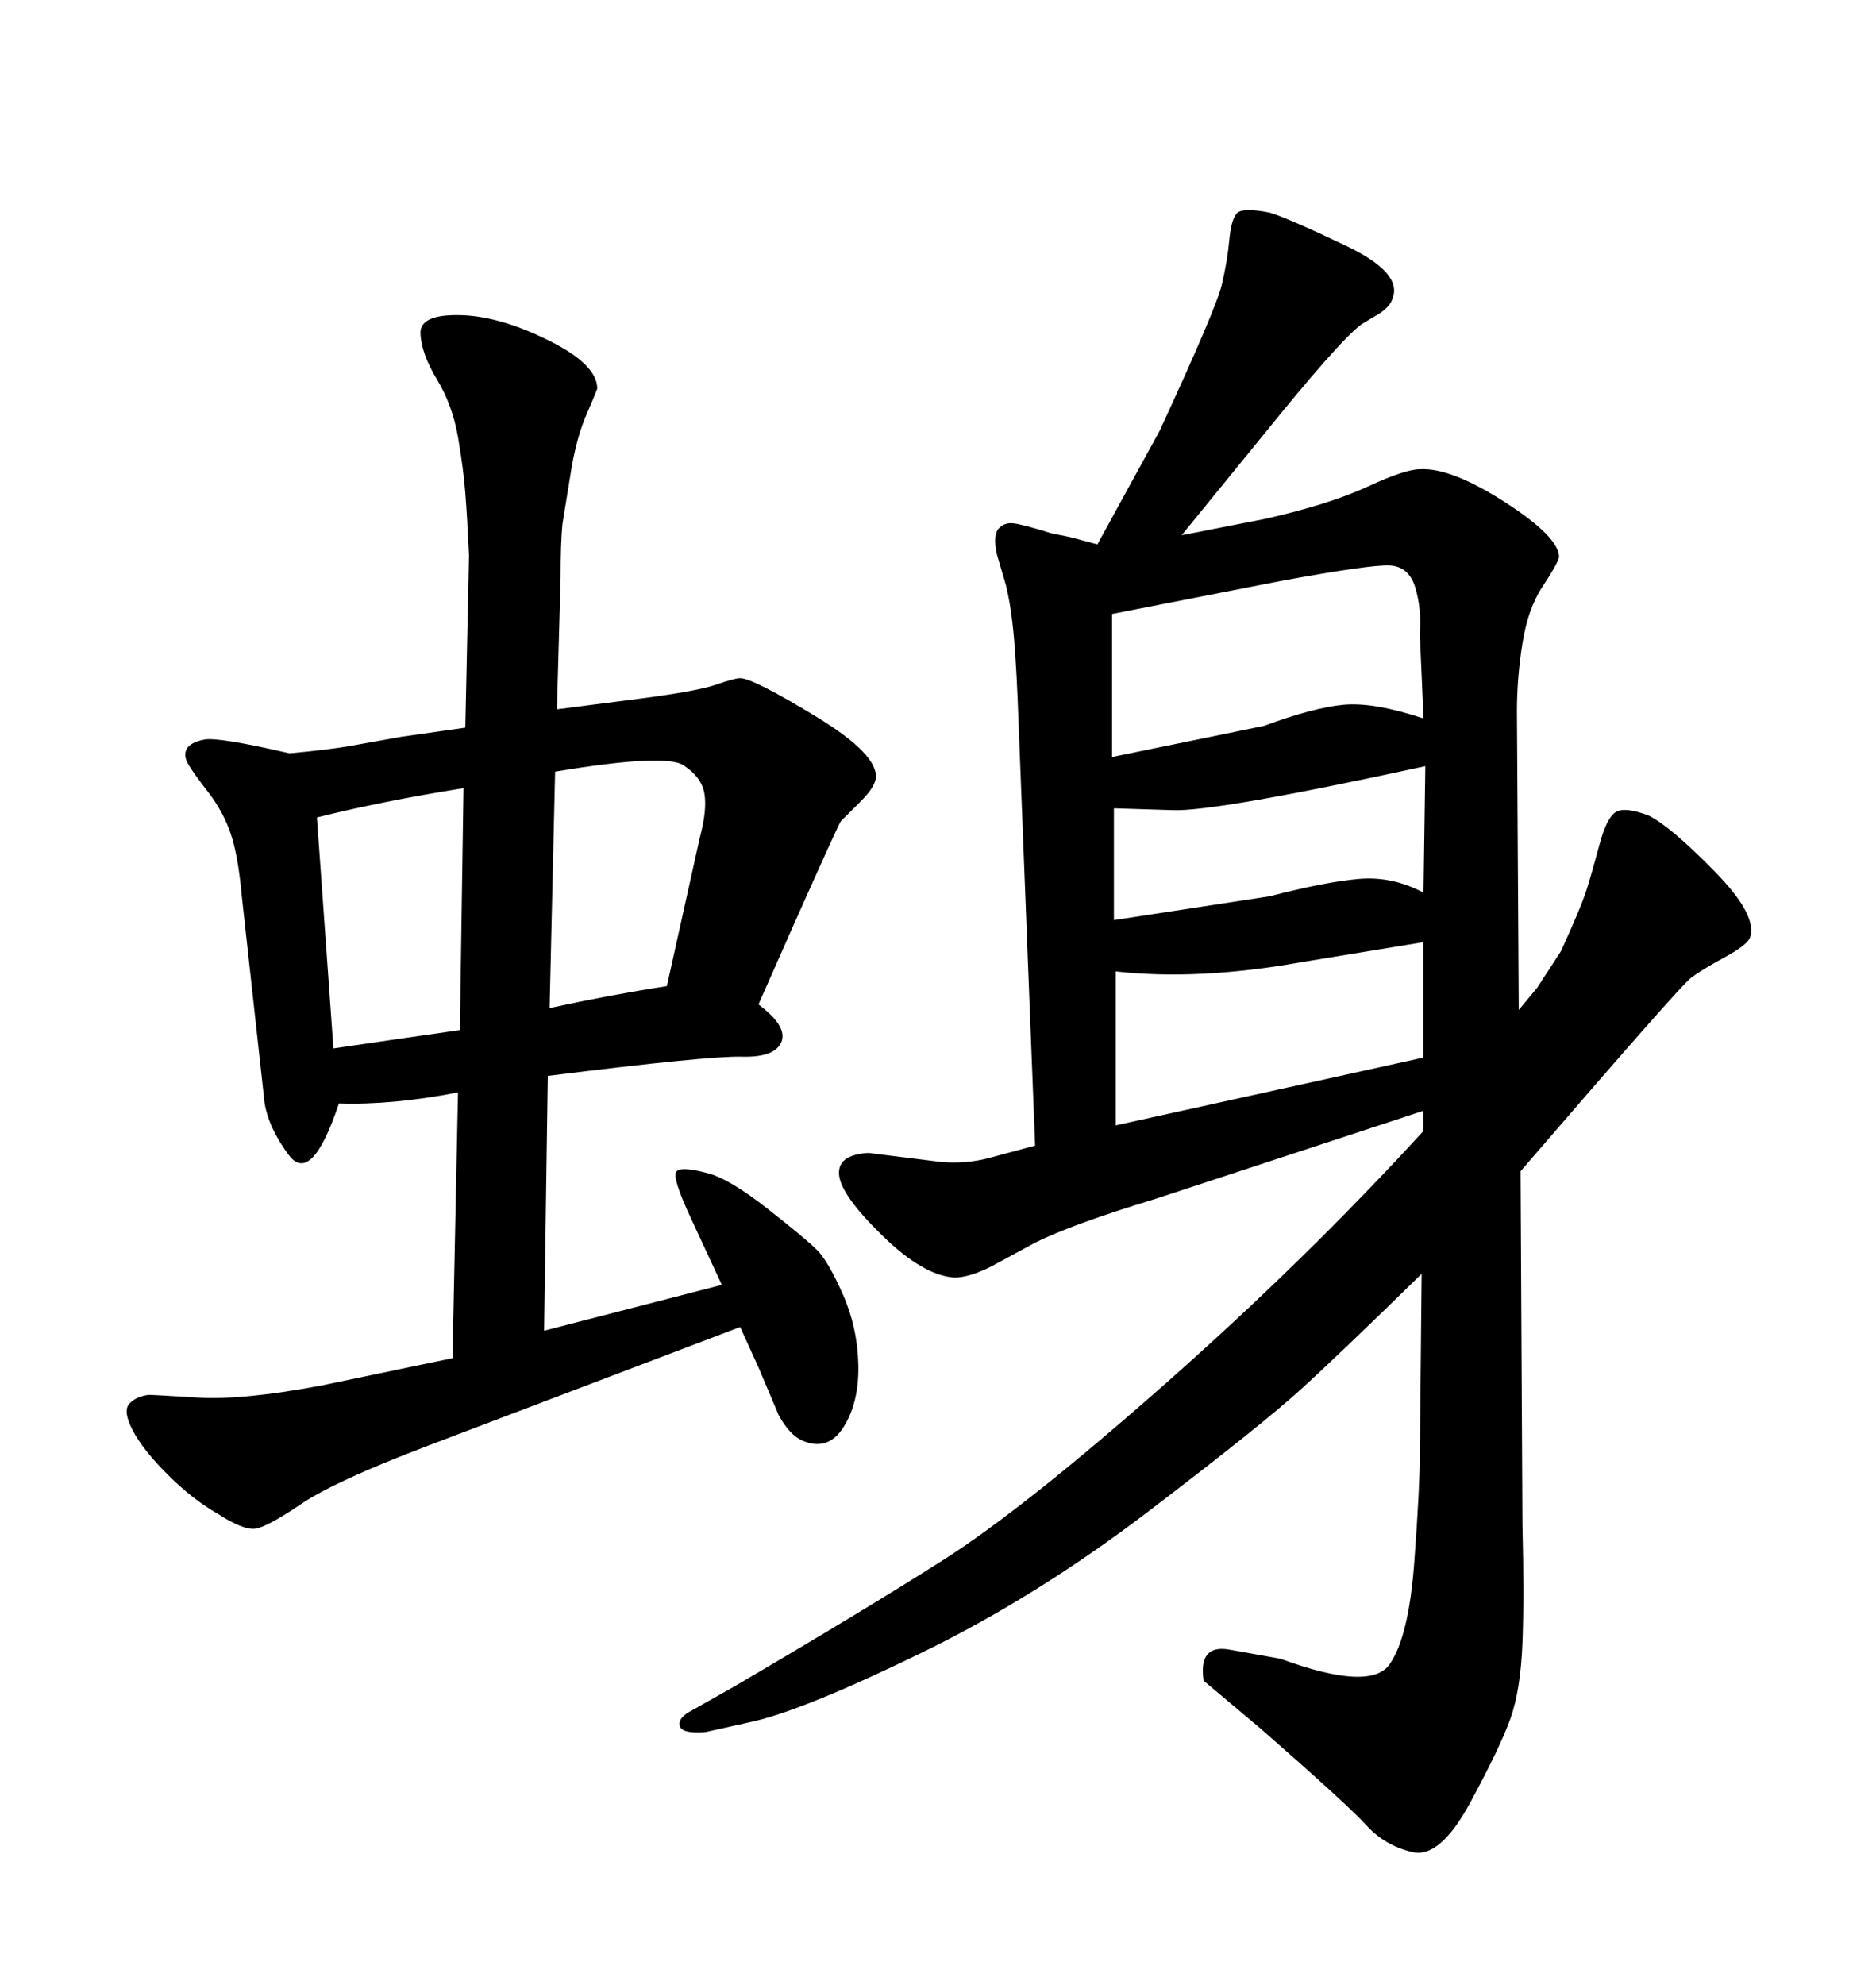 <svg xmlns="http://www.w3.org/2000/svg" xmlns:xlink="http://www.w3.org/1999/xlink" width="300" height="317.285"><path d="M227.64 180.76L227.64 180.76L227.64 177.54L184.86 191.60Q171.39 195.70 165.53 198.63L165.53 198.63L158.50 202.44Q154.98 204.20 152.64 204.20L152.64 204.20Q147.66 203.91 141.06 197.46Q134.47 191.02 134.18 187.79Q133.89 184.57 138.87 184.28L138.87 184.28L150.59 185.74Q154.39 186.04 157.91 185.16L157.91 185.16L165.53 183.11L162.89 115.72Q162.60 107.23 162.16 102.10Q161.72 96.97 160.84 93.46L160.84 93.46L159.38 88.48Q158.79 85.55 159.67 84.52Q160.55 83.50 162.01 83.64Q163.48 83.79 168.16 85.25L168.16 85.25L171.09 85.84L175.49 87.01L185.45 68.85Q194.53 49.22 195.41 45.41Q196.29 41.60 196.58 38.38Q196.88 35.16 197.75 34.13Q198.63 33.11 203.03 33.98L203.03 33.98Q205.96 34.86 215.19 39.26Q224.41 43.65 222.66 47.75L222.66 47.75Q222.36 48.93 220.61 50.10L220.61 50.10L217.68 51.86Q214.16 54.49 201.86 69.73L201.86 69.73L188.96 85.55L202.44 82.91Q212.70 80.57 218.70 77.78Q224.71 75 227.05 75L227.05 75Q232.03 74.71 240.67 80.27Q249.32 85.84 249.32 89.06L249.32 89.06Q249.02 90.23 246.68 93.75Q244.34 97.27 243.46 102.83Q242.58 108.40 242.58 113.67L242.58 113.67L242.87 161.43L245.80 157.91L249.61 152.05Q252.83 145.02 253.71 142.24Q254.59 139.45 255.76 135.06Q256.93 130.66 258.40 129.79Q259.86 128.91 263.67 130.37L263.67 130.37Q267.19 132.13 274.22 139.31Q281.25 146.48 279.79 150L279.79 150Q279.20 151.17 275.68 153.08Q272.17 154.98 270.41 156.30Q268.65 157.62 243.16 187.21L243.16 187.21L243.46 243.75Q243.75 255.18 243.46 262.65Q243.16 270.12 241.55 274.66Q239.94 279.20 235.11 288.13Q230.27 297.07 225.88 296.04Q221.48 295.02 218.55 291.80Q215.63 288.57 201.56 276.27L201.56 276.27L192.48 268.65Q191.60 262.79 196.58 263.67L196.58 263.67L204.79 265.14Q219.14 270.41 222.22 266.02Q225.29 261.62 226.17 249.61Q227.05 237.60 227.05 232.62L227.05 232.62L227.34 203.61Q214.16 216.50 207.86 222.22Q201.56 227.93 183.69 241.55Q165.82 255.18 147.51 264.11Q129.20 273.05 120.70 275.10L120.70 275.10L112.79 276.86Q108.98 277.15 108.69 275.83Q108.40 274.51 110.74 273.34L110.74 273.34L117.48 269.53Q137.99 257.52 150.88 249.32Q163.77 241.11 186.33 221.19Q208.89 201.27 227.64 180.76ZM178.42 179.88L227.64 169.04L227.64 150.59L208.01 153.81Q191.60 156.74 178.42 155.27L178.42 155.27L178.42 179.88ZM227.64 142.68L227.64 142.68L227.93 122.46Q194.24 129.79 187.50 129.49L187.50 129.49L178.13 129.20L178.13 147.07L203.03 143.26Q212.11 140.92 217.38 140.48Q222.66 140.04 227.64 142.68ZM227.64 114.84L227.64 114.84L227.05 101.37Q227.34 97.27 226.32 93.90Q225.29 90.53 222.22 90.38Q219.14 90.23 204.79 92.87L204.79 92.87L177.83 98.14L177.83 121.00L202.15 116.02Q210.06 113.09 214.89 112.65Q219.73 112.21 227.64 114.84ZM51.27 221.48L72.36 217.09L73.24 174.61Q62.70 176.66 54.20 176.37L54.20 176.37Q49.80 189.55 46.14 184.57Q42.48 179.59 42.19 175.20L42.19 175.20L38.67 143.26Q38.09 136.82 36.91 133.30Q35.74 129.79 33.25 126.56Q30.76 123.34 30.03 122.02Q29.30 120.70 29.88 119.68Q30.47 118.65 32.67 118.21Q34.86 117.77 46.29 120.41L46.29 120.41Q52.73 119.82 55.96 119.24L55.96 119.24L64.16 117.77L74.41 116.31L75 88.77Q74.71 82.62 74.41 78.81Q74.12 75 73.24 69.87Q72.36 64.75 69.87 60.64Q67.38 56.54 67.24 53.32Q67.09 50.10 74.12 50.39L74.12 50.39Q80.27 50.68 87.89 54.49Q95.51 58.30 95.51 62.11L95.51 62.11Q95.21 62.99 93.75 66.36Q92.29 69.73 91.41 74.71L91.41 74.71L89.94 83.79Q89.65 86.72 89.65 92.29L89.65 92.29L89.06 113.38Q93.75 112.79 102.69 111.62Q111.62 110.45 114.55 109.42Q117.48 108.40 118.36 108.40L118.36 108.40Q120.41 108.40 130.52 114.55Q140.63 120.70 140.04 124.51L140.04 124.51Q139.75 125.98 137.70 128.03L137.70 128.03L134.47 131.25Q134.18 131.54 126.86 147.95L126.86 147.95L121.29 160.55Q125.98 164.06 124.95 166.55Q123.93 169.04 118.65 168.90Q113.38 168.75 87.60 171.97L87.60 171.97L87.01 212.70L115.43 205.37Q113.67 201.56 110.60 194.97Q107.52 188.38 108.11 187.35Q108.69 186.33 113.09 187.50L113.09 187.50Q116.60 188.38 122.75 193.21Q128.91 198.05 130.66 199.80Q132.42 201.56 134.77 206.84Q137.11 212.11 137.26 218.12Q137.40 224.12 134.91 228.08Q132.42 232.03 128.32 230.27L128.32 230.27Q126.27 229.39 124.51 226.17L124.51 226.17L121.29 218.55L118.36 212.11L68.26 231.15Q53.61 236.72 48.19 240.38Q42.77 244.04 40.87 244.34Q38.96 244.63 34.86 241.99L34.86 241.99Q30.76 239.65 26.81 235.69Q22.85 231.74 21.24 228.66Q19.63 225.59 20.65 224.41Q21.68 223.24 23.73 222.95L23.73 222.95Q24.61 222.95 31.64 223.39Q38.67 223.83 51.27 221.48L51.27 221.48ZM88.77 123.34L88.77 123.34L87.89 161.13Q97.27 159.08 106.64 157.62L106.64 157.62L111.91 133.89Q113.09 129.49 112.65 126.86Q112.21 124.22 109.28 122.31Q106.35 120.41 88.77 123.34ZM73.54 164.65L74.12 125.98Q61.23 128.03 50.68 130.66L50.68 130.66L53.32 167.58Q63.28 166.11 73.54 164.65L73.54 164.65Z"/></svg>